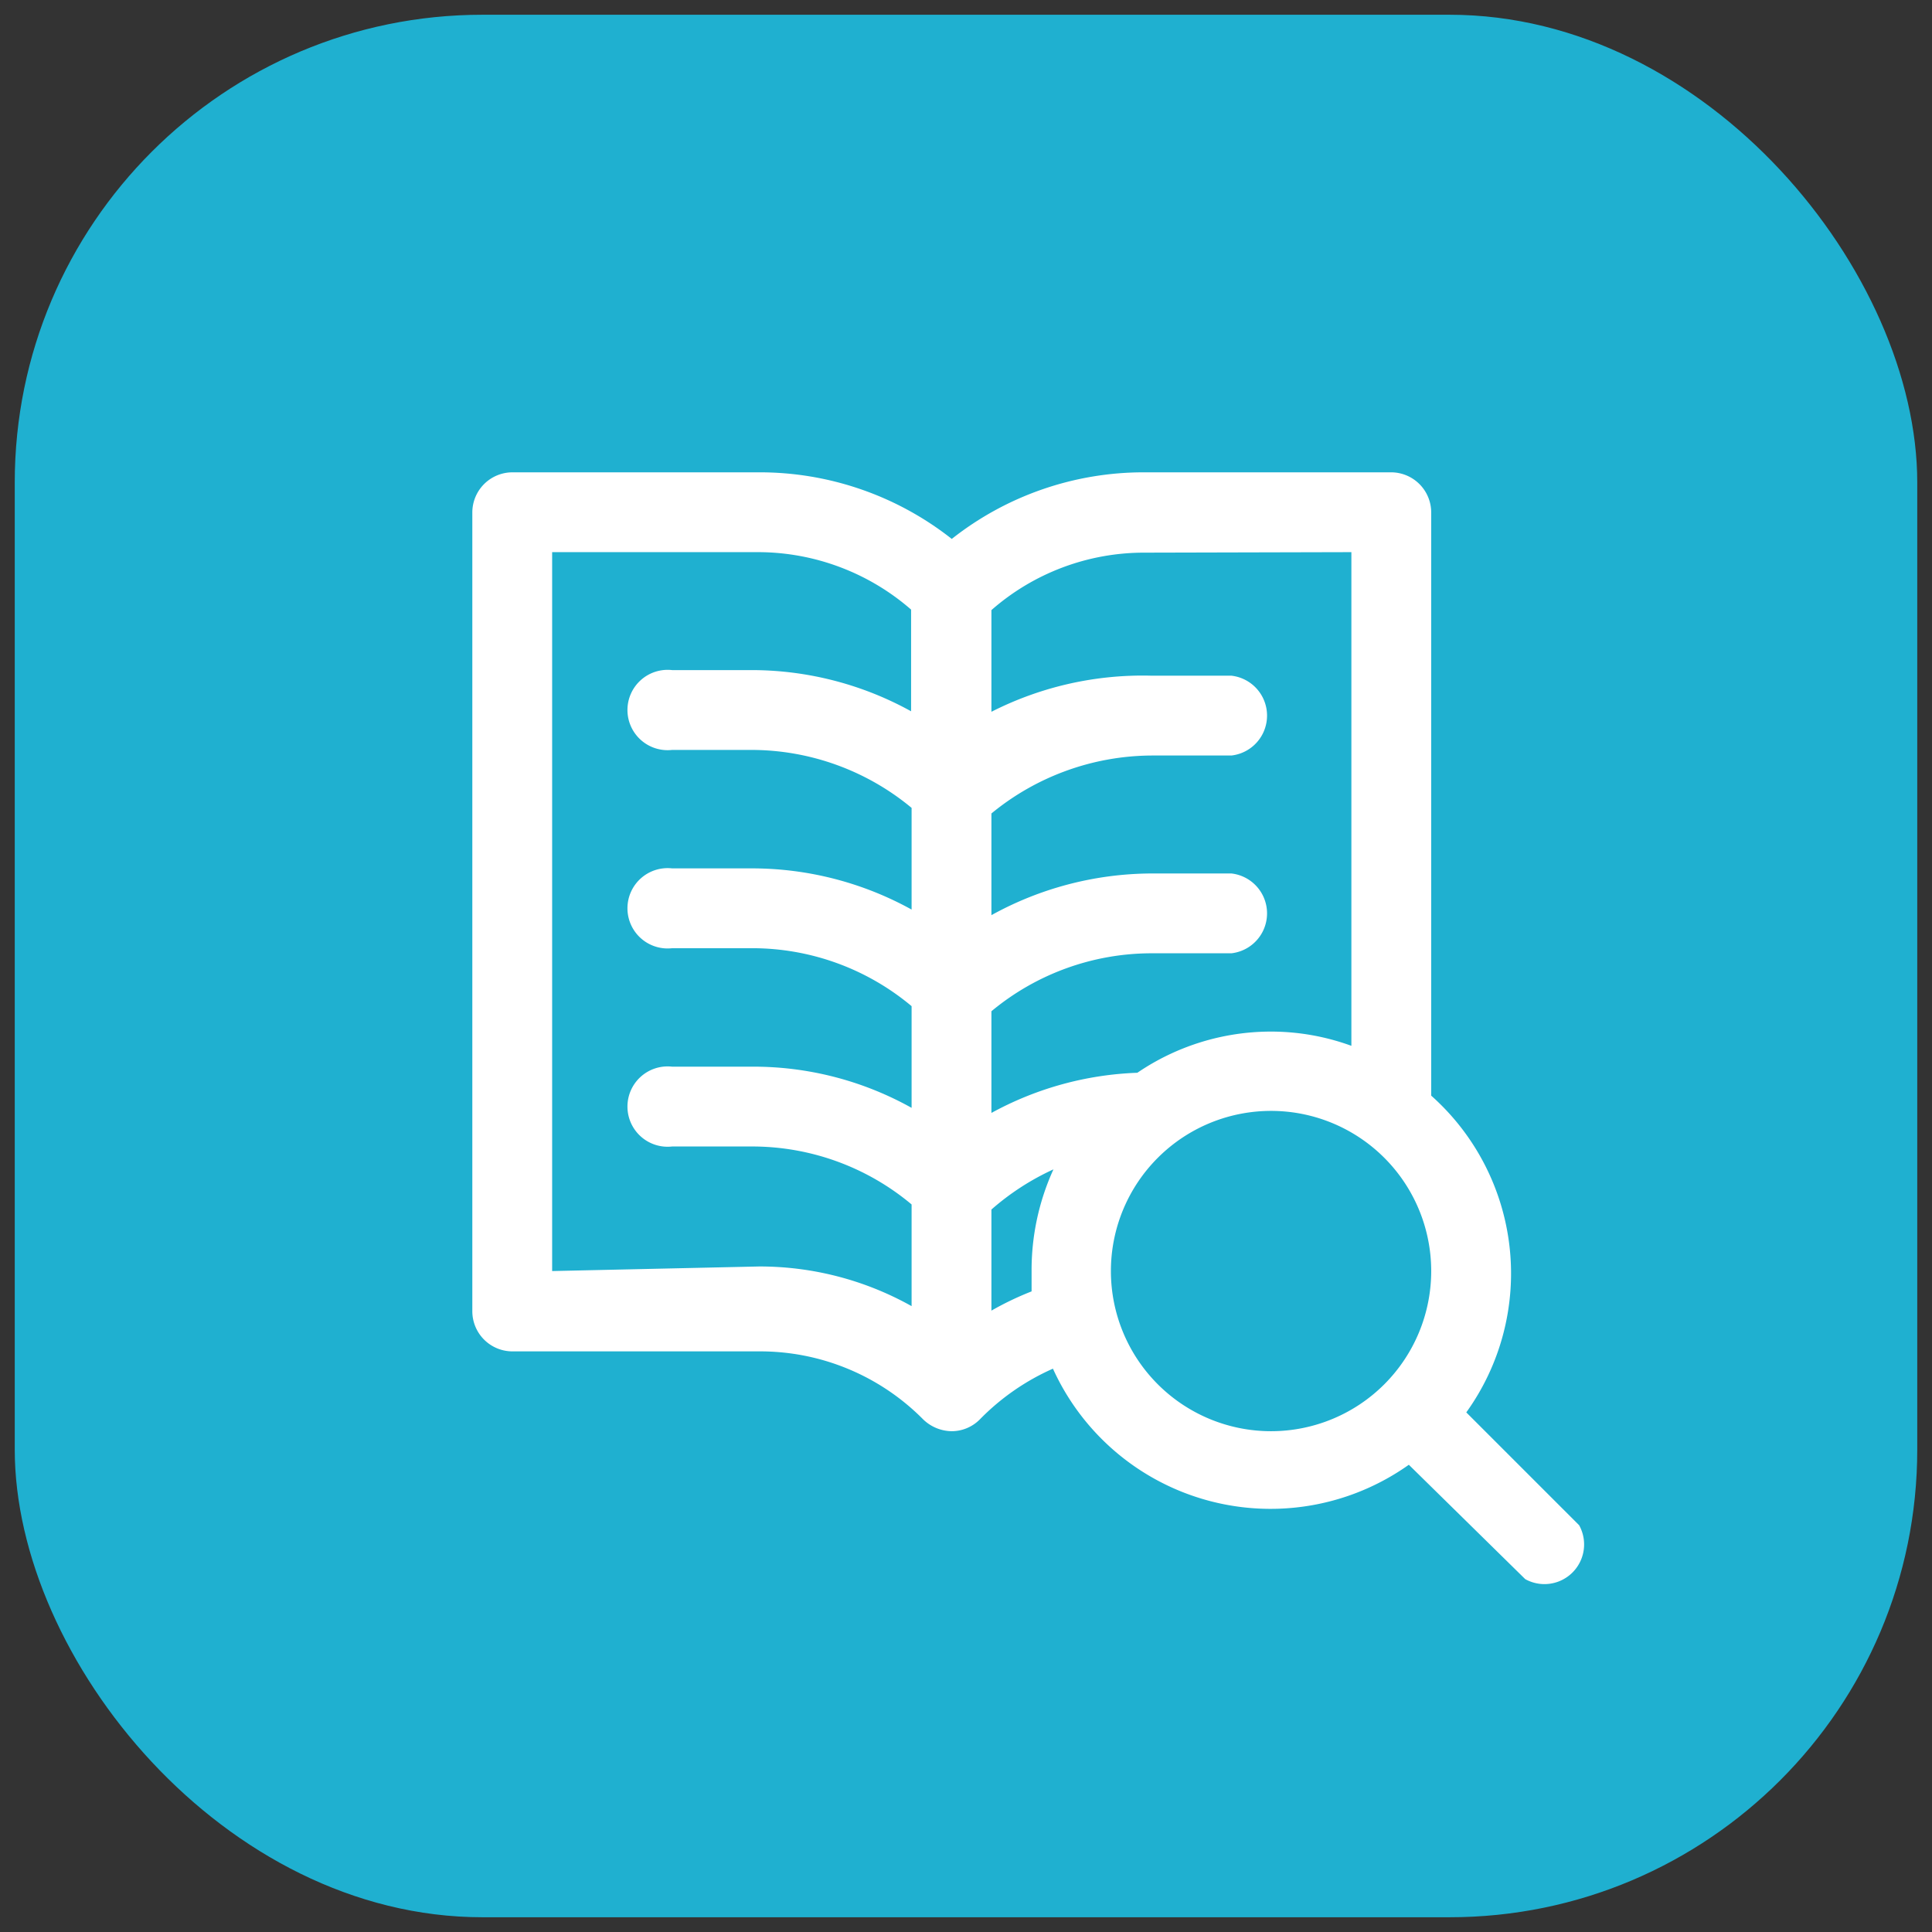 <svg xmlns="http://www.w3.org/2000/svg" viewBox="0 0 38 38"><rect x="0" y="0" width="38" height="38" fill="#333333" stroke="none"/><defs><style>.a{fill:#1fb0d0;}.b{fill:#fff;}</style></defs><rect class="a" x="0.29" y="0.29" width="37.42" height="37.42" rx="9.2"/><path class="b" d="M31.06,30l-2.22-2.22a4.68,4.68,0,0,0-.69-6.23V10.08a.79.79,0,0,0-.79-.79H22.51a6.09,6.09,0,0,0-3.79,1.31,6.1,6.1,0,0,0-3.8-1.31H10.08a.79.79,0,0,0-.79.79V25.79a.79.79,0,0,0,.79.79h4.84a4.51,4.51,0,0,1,3.24,1.34.82.82,0,0,0,.56.23.78.78,0,0,0,.55-.23,4.63,4.63,0,0,1,1.44-1,4.7,4.7,0,0,0,7,1.89L30,31.06A.78.78,0,0,0,31.06,30ZM26.58,10.86v9.71A4.61,4.61,0,0,0,25,20.29a4.67,4.67,0,0,0-2.63.81,6.45,6.45,0,0,0-2.87.79v-2a4.93,4.93,0,0,1,3.15-1.14h1.57a.79.79,0,0,0,0-1.57H22.65A6.56,6.56,0,0,0,19.5,18v-2a5,5,0,0,1,3.15-1.14h1.57a.79.79,0,0,0,0-1.57H22.65A6.56,6.56,0,0,0,19.5,14V12a4.55,4.55,0,0,1,3-1.13ZM10.86,25V10.86h4.06a4.59,4.59,0,0,1,3,1.13v2a6.49,6.49,0,0,0-3.14-.81H13.22a.79.79,0,1,0,0,1.57h1.57a4.94,4.94,0,0,1,3.14,1.14v2a6.49,6.49,0,0,0-3.14-.81H13.22a.79.79,0,1,0,0,1.57h1.57a4.88,4.88,0,0,1,3.14,1.14v2a6.38,6.38,0,0,0-3.14-.81H13.22a.79.79,0,1,0,0,1.57h1.57a4.88,4.88,0,0,1,3.14,1.14v2a6.11,6.11,0,0,0-3-.78Zm8.64.79v-2A5,5,0,0,1,20.72,23a4.77,4.77,0,0,0-.43,2c0,.13,0,.27,0,.4a6,6,0,0,0-.81.39ZM25,28.15A3.15,3.15,0,1,1,28.15,25,3.15,3.15,0,0,1,25,28.15Z"/></svg>